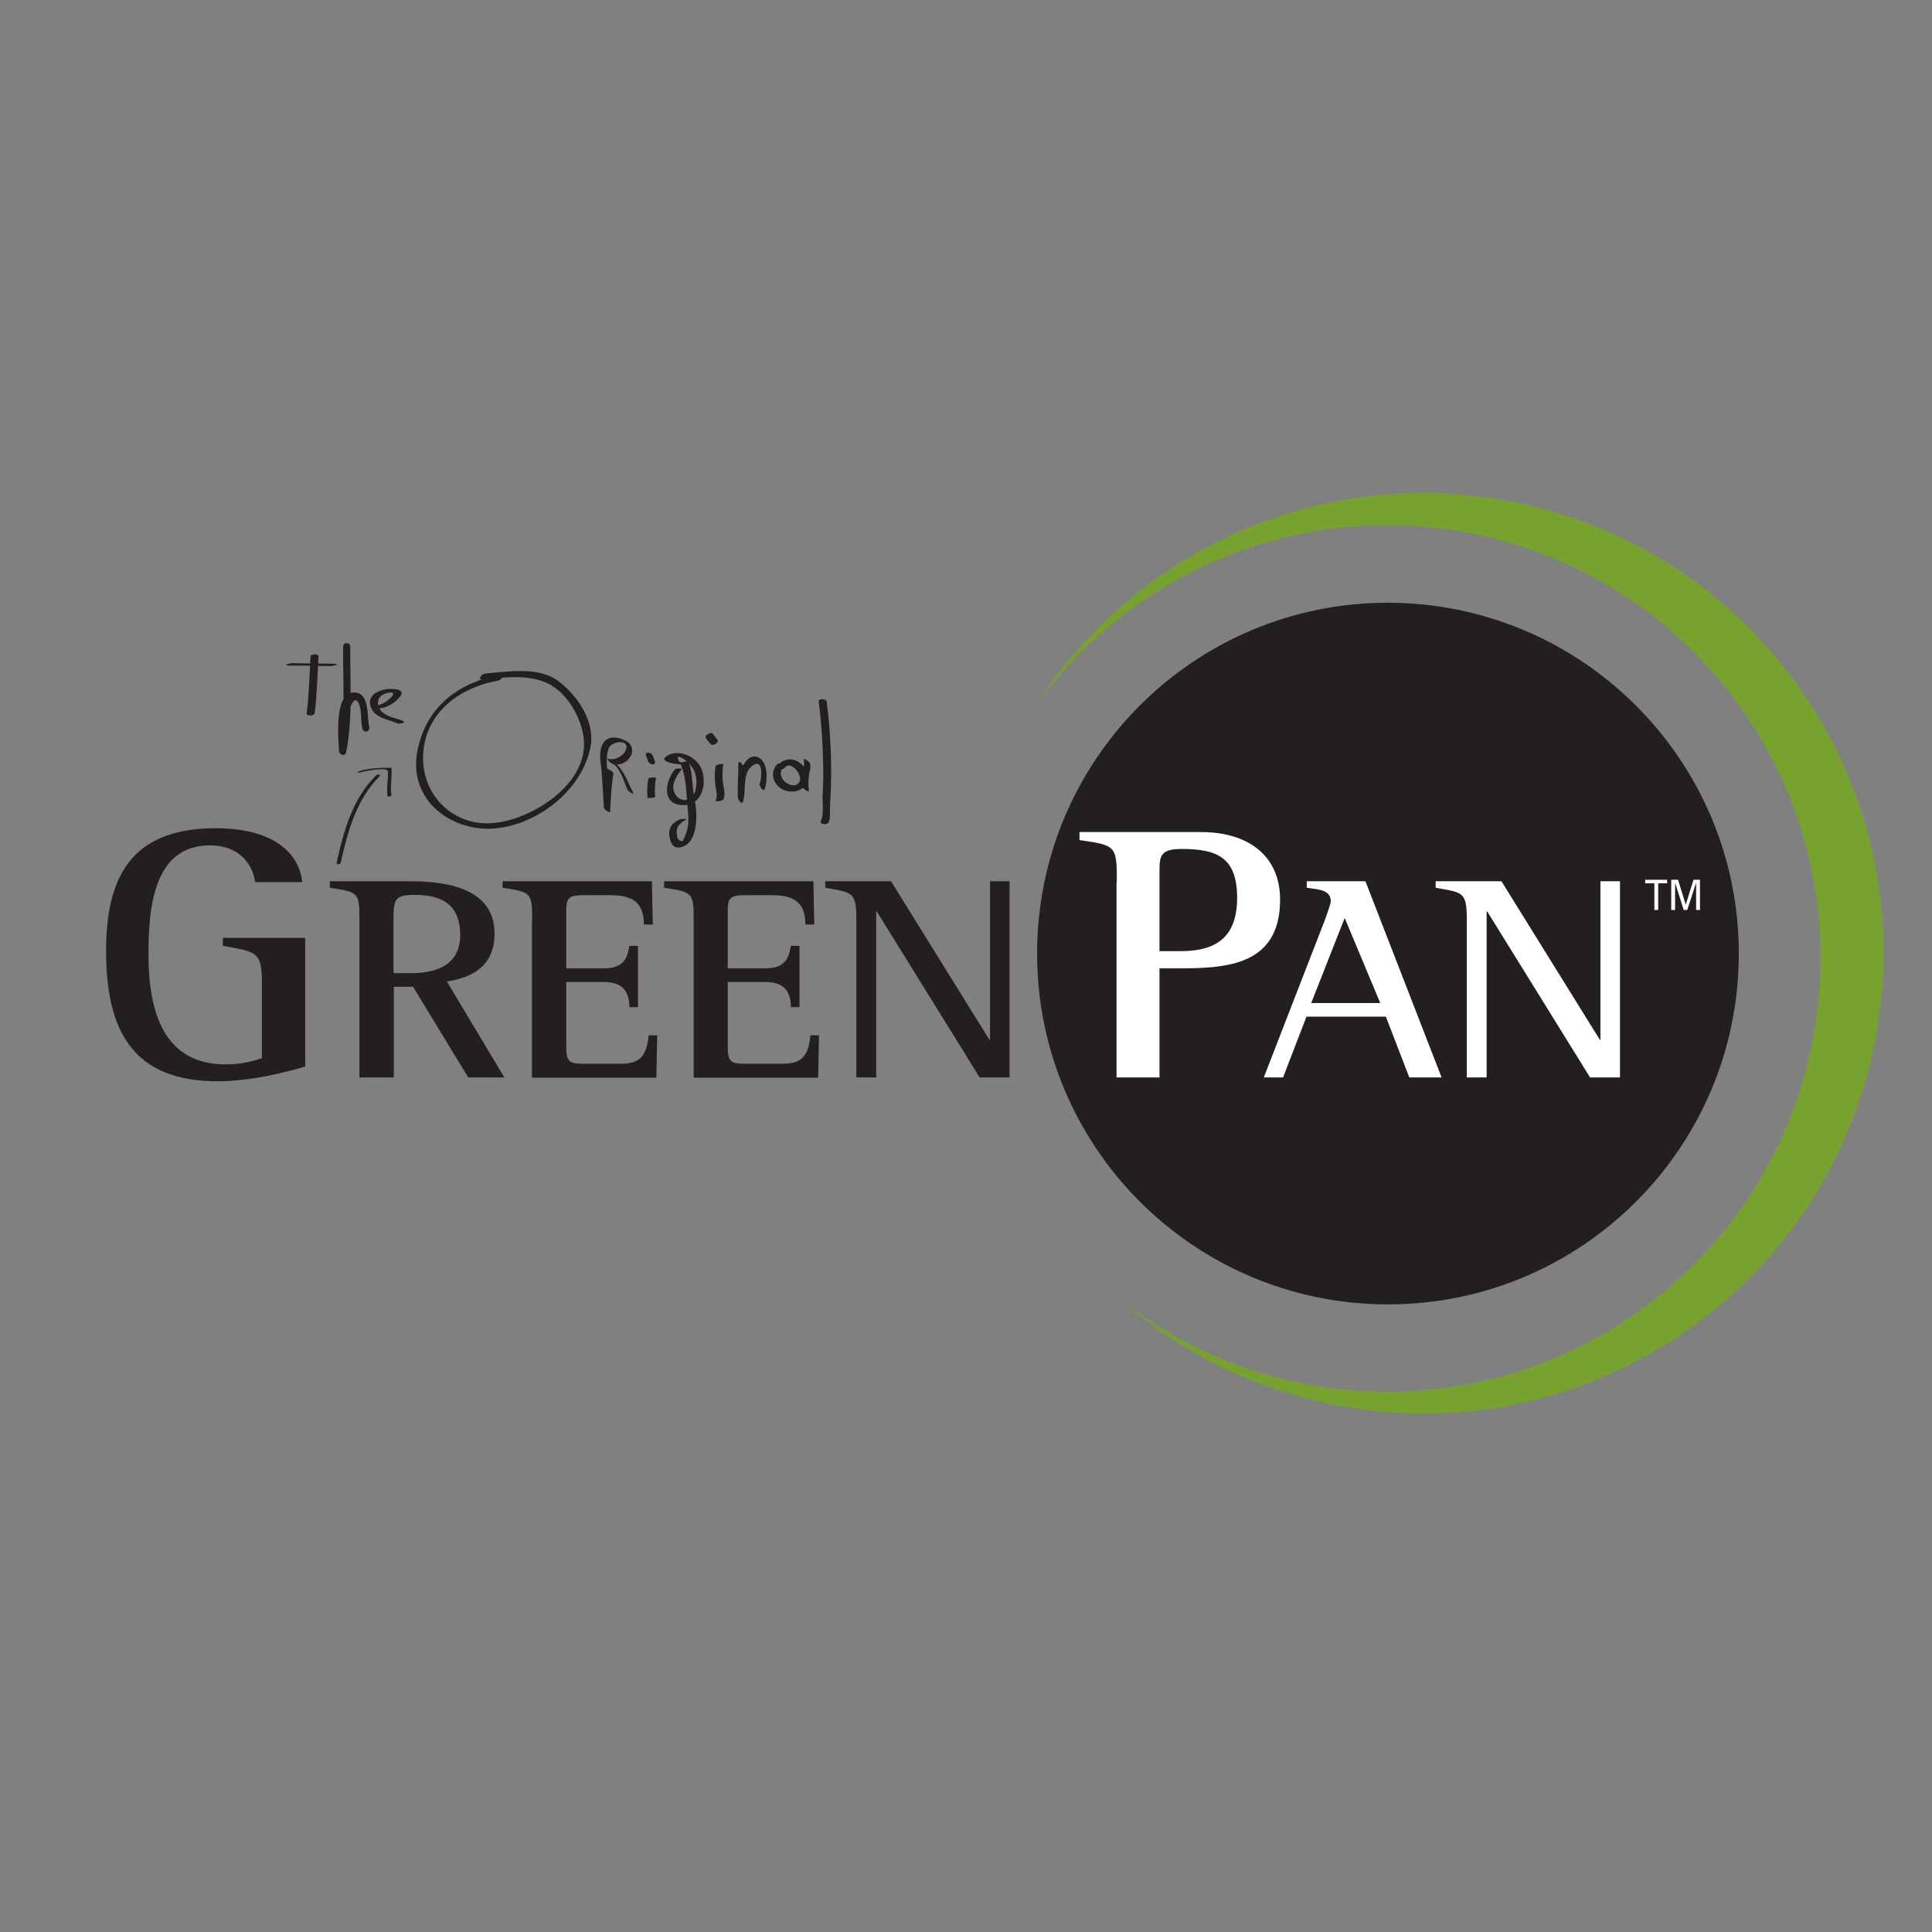<?xml version="1.0" encoding="utf-8"?>
<!-- Generator: Adobe Illustrator 19.2.1, SVG Export Plug-In . SVG Version: 6.00 Build 0)  -->
<svg version="1.1" id="layer" xmlns="http://www.w3.org/2000/svg" xmlns:xlink="http://www.w3.org/1999/xlink" x="0px" y="0px"
	 viewBox="0 0 652 652" style="enable-background:new 0 0 652 652;" xml:space="preserve">
<rect x="0" y="0" width="652" height="652" fill="#808080" stroke="none"/>
<style type="text/css">
	.st0{fill:#231F20;}
	.st1{fill:#FFFFFF;}
	.st2{fill:#78A22F;}
</style>
<g>
	<path class="st0" d="M586.8,321.8c0,65.4-53,118.4-118.4,118.4c-65.4,0-118.4-53-118.4-118.4c0-65.4,53-118.4,118.4-118.4
		C533.8,203.5,586.8,256.5,586.8,321.8"/>
	<path class="st1" d="M376.9,297.5c0-12.2-0.3-12.2-12.6-14v-2.7h41c16.2,0,26.7,8.2,26.7,22.8c0,23.2-19.7,23.2-36.1,23.2h-4.6
		v36.8h-14.5V297.5z M391.4,321h6.8c10.4,0,19.3-3.2,19.3-18c0-13.8-7-16.5-18.7-16.5c-7.1,0-7.5,2.3-7.5,7.4V321z"/>
	<path class="st1" d="M447.3,310c0.6-1.7,1.8-5.1,1.8-5.8c0-3.9-3.9-4-8.1-4.6v-2.2h19.8l25.7,66.2h-10.9l-7.9-20.5h-26.8l-7.9,20.5
		h-6.5L447.3,310z M442.5,338.5h23.3l-12-28.7L442.5,338.5z"/>
	<path class="st1" d="M495,310c0-9.1-1.5-8.8-10.5-10.4v-2.2h22.2l33.2,53.5h0.2v-53.5h6.6v66.2h-10.1l-34.7-56h-0.2v56H495V310z"/>
	<polygon class="st1" points="558.3,298.1 555.2,298.1 555.2,296.9 562.6,296.9 562.6,298.1 559.6,298.1 559.6,307.1 558.3,307.1 	
		"/>
	<polygon class="st1" points="572.4,297.9 572.4,297.9 569.4,307.1 568.2,307.1 565.3,297.9 565.3,297.9 565.3,307.1 564,307.1 
		564,296.9 566.3,296.9 568.9,305.3 568.9,305.3 571.5,296.9 573.7,296.9 573.7,307.1 572.4,307.1 	"/>
	<path class="st2" d="M506.4,168.6c-63.6-10.8-124.7,18.7-157.2,69.9c31.5-44.1,86.4-68.9,143.5-59.2
		c79.6,13.5,133.2,89,119.6,168.6c-13.5,79.6-89,133.2-168.6,119.7c-25-4.2-47.4-14.6-66-29.3c20.9,18.5,47.1,31.5,76.6,36.5
		c84.6,14.4,164.8-42.6,179.1-127.1C647.9,263.1,590.9,182.9,506.4,168.6"/>
	<path class="st0" d="M103,359.9c-5.5,1.7-17.9,5-29.6,5c-28.6,0-37.6-17.1-37.6-44c0-24.3,8-41.4,37-41.4
		c19.6,0,28.2,8.5,29.2,18.2H86.1c-0.5-4.4-4-12.4-15.3-12.4c-18.8,0-20.7,20.7-20.7,36.6c0,20.3,5.5,37.3,26.1,37.3
		c5,0,8.6-0.9,12.2-2.1v-25c0-11.1-1.7-10.8-13.2-12.9v-2.7H103V359.9z"/>
	<path class="st0" d="M121.3,310.8c0-9.7-0.2-9.7-10-11.2v-2.2h25.9c7.9,0,29.7,0,29.7,17.6c0,11.2-7.8,15-16.1,16.2l19.4,32.4H158
		L139.4,333h-6.5v30.6h-11.6V310.8z M132.9,328.4h6c6.8,0,16.4-1.8,16.4-12.8c0-10.6-6.5-13.6-15.4-13.6c-7.1,0-7.1,1.8-7.1,8.9
		V328.4z"/>
	<path class="st0" d="M179.6,310.8c0-9.7-0.3-9.7-10-11.2v-2.2H220l0.3,14.6h-3c0-7.9-4.4-9.9-11.4-9.9h-8.2c-5.3,0-6.6,0.4-6.6,5.1
		v19.6h12.7c7.3,0,8-4.3,8.6-7.6h2.9v20.7h-2.9c0-5.3-2.3-8.5-8.6-8.5h-12.7v21.9c0,5.5,1.4,5.7,6.6,5.7h11.7c6,0,8.8-2,9.5-9.6h2.9
		l-0.3,14.3h-42V310.8z"/>
	<path class="st0" d="M234.1,310.8c0-9.7-0.3-9.7-10-11.2v-2.2h50.4l0.3,14.6h-3c0-7.9-4.4-9.9-11.4-9.9h-8.2
		c-5.3,0-6.6,0.4-6.6,5.1v19.6h12.7c7.3,0,8-4.3,8.6-7.6h2.9v20.7h-2.9c0-5.3-2.3-8.5-8.6-8.5h-12.7v21.9c0,5.5,1.4,5.7,6.6,5.7H264
		c6,0,8.8-2,9.5-9.6h2.9l-0.3,14.3h-42V310.8z"/>
	<path class="st0" d="M289,310c0-9.1-1.5-8.8-10.5-10.4v-2.2h22.2l33.2,53.5h0.2v-53.5h6.6v66.2h-10.1l-34.7-56h-0.2v56H289V310z"/>
	<path class="st0" d="M97.2,224.6c4.9,0,9.7,0.1,14.6,0.2c0.6,0,3-0.8,1.3-0.8c-4.9-0.1-9.8-0.1-14.6-0.2
		C97.9,223.8,95.5,224.5,97.2,224.6"/>
	<path class="st0" d="M104.8,221.6c-0.4,6.4-0.5,12.9-1.3,19.2c-0.1,0.9,2.5,0.9,2.7-0.1c0.8-6.4,0.9-12.8,1.3-19.2
		C107.5,220.6,104.8,220.6,104.8,221.6"/>
	<path class="st0" d="M115.8,218.2c-0.1,11.5,0.9,23.7-1.4,35c0.8,0.1,1.6,0.3,2.4,0.4c-0.2-3.5-0.1-7,0.2-10.5
		c0-0.3,2.1-10.1,4.1-5.6c1.1,2.5,0.5,5.7,1.2,8.4c0.4,1.6,2.7,1.1,2.3-0.6c-0.9-3.3,0.4-11.4-5-11.6c-7-0.3-5.4,16-5.2,19.8
		c0.1,1.3,2.1,1.9,2.4,0.4c2.3-11.5,1.3-24,1.4-35.7C118.3,216.8,115.9,216.5,115.8,218.2"/>
	<path class="st0" d="M128.4,239c2.4-0.2,5.5-2.2,6.8-4.2c1.8-2.6-3.8-2.4-4.9-2.2c-2.7,0.4-5.9,1.9-5.4,5.1c0.7,4.5,6,5,9.2,6.4
		c0.7,0.3,3.2-0.2,1.9-0.8c-2.6-1.1-5.3-1.2-7.3-3.3c-1.7-1.9-1.6-4.4,0.7-5.7c0.8-0.4,4.3-1.3,3,0.5c-0.8,1.2-3.3,3-4.7,3.1
		C125.9,238,127.2,239.1,128.4,239"/>
	<path class="st0" d="M168.6,227.8c-14.2,2.6-25.1,11.1-27.8,26c-3,16.5,12,27.4,27,25.7c14.1-1.6,28.4-12.9,31.4-27
		c1.9-8.6-4.1-17.6-10.7-22.6c-6.8-5.1-17.1-3.2-24.9-2.6c-1,0.1-2.5,2.1-1,2c7.1-0.6,14.5-1.8,21.3,0.9
		c6.8,2.7,11.6,10.7,12.9,17.6c3,15.9-16.4,28.4-29.7,29.9c-13.9,1.6-25-9.3-24.3-23.1c0.7-14.2,12.4-22.6,25.2-24.9
		C169.4,229.5,170.3,227.5,168.6,227.8"/>
	<path class="st0" d="M204.9,259.4c-0.6,4.4-0.9,8.8-1.1,13.2c0.7,0.5,1.4,1,2.1,1.5c-0.1-4.1-0.4-8.3-0.8-12.4
		c-0.2-3.1-0.8-6.1,0.3-9.1c1-2.7,7.3-3.2,5.8,0.5c-0.9,2.2-4,3.7-6.2,2.9c0.5,0.6,1.1,1.1,1.6,1.7c2.6,0.9,4.1,6.6,5.2,8.9
		c0.3,0.5,2.3,1.7,2,1.2c-2.2-4.3-3.8-10.1-8.9-11.8c-0.5-0.2,1.1,1.5,1.6,1.7c5.1,1.9,10.1-5.4,4.1-8c-3.6-1.5-6.8-1.1-7.8,3
		c-0.6,2.4,0,5.1,0.2,7.5c0.3,4.1,0.6,8.3,0.8,12.4c0,0.6,2.1,1.8,2.1,1.5c0.2-4.4,0.4-8.7,1.1-13
		C207.1,260.3,204.9,259.4,204.9,259.4"/>
	<path class="st0" d="M218.8,262.8c-0.4,2.1-0.5,4.2-0.3,6.4c0,0.3,2.7,0,2.6-0.4c-0.2-2.1-0.1-4.2,0.3-6.3
		C221.5,262.4,219,262.2,218.8,262.8"/>
	<path class="st0" d="M221,256.9c-0.2-0.6-0.5-1.2-0.7-1.9c-0.3-0.6-0.9-1-1.6-1c-0.6,0-0.9,0.4-0.7,1c0.3,0.6,0.5,1.2,0.7,1.9
		c0.2,0.6,1,1,1.6,1.1C220.9,257.9,221.2,257.5,221,256.9"/>
	<path class="st0" d="M227.6,259.8c-3.5,4.6-4.2,12.2,3.5,11.9c5.9-0.3,7.4-7.2,5.8-11.8c-1.4-4.1-7.1-7.2-11.3-5.1
		c-4.7,2.4,3.8,3.4,5.4,3.1c-0.5,0-0.9-0.1-1.4-0.1c2.2,4.3,2,11.4,2.6,16.3c0.4,3.5-0.1,6.8-1.9,9.8c-1.3-0.2-1.9-0.9-1.8-2.1
		c-0.6-2.4,0.8-4,2.9-5.1c1.1-0.5-1.5-0.4-2-0.2c-3.2,1.6-4.2,3.5-3.2,7.1c0.6,2.2,2.2,2.9,4.3,2.1c3.9-1.4,4.5-7.1,4.5-10.5
		c0-2.9-0.7-5.9-1.1-8.8c-0.4-2.9-0.3-6.6-1.6-9.2c-0.2-0.4-1.1-0.2-1.4-0.1c-1.5,0.5-2.2-0.1-2.1-1.8c2.1,0.5,3.5,2,4.8,3.7
		c1.7,2.4,1.7,5.4,1,8.1c-1.2,4.2-6.3,3.7-7.3-0.5c-0.6-2.5,1.4-5.2,2.8-7.1C230.3,259.3,228,259.2,227.6,259.8"/>
	<path class="st0" d="M241.5,258.6c-0.4,2.1-0.3,4.2-0.1,6.3c0.2,1.8,0.9,3.5,0.1,5.3c-0.2,0.4,2.3,0.2,2.6-0.4
		c0.7-1.6,0.3-3.3,0-4.9c-0.4-2.2-0.4-4.7,0-6.9C244.2,257.7,241.7,257.8,241.5,258.6"/>
	<path class="st0" d="M238.2,249c0.4,0.8,1.1,1.4,1.6,2.1c0.6,0.9,2.9-0.5,2.4-1.3c-0.5-0.7-1.1-1.4-1.6-2.1
		C240.1,246.8,237.7,248.1,238.2,249"/>
	<path class="st0" d="M249.2,257.8c0,3.8-0.4,7.5-0.2,11.3c0,0.6,1.3,2.7,1.7,1.5c1.3-3.8-0.4-9.4,3.1-12.1c3.9-3,3.3,4,2.6,6
		c-0.3,0.8,1.3,2.9,1.7,1.7c1-3,1.2-9.6-2.7-10.8c-2.4-0.7-4.3,2-5,3.8c-1.1,3.1-0.3,6.6-1.4,9.7c0.6,0.5,1.1,1,1.7,1.5
		c-0.2-3.8,0.2-7.5,0.2-11.3C251,258.1,249.2,256.2,249.2,257.8"/>
	<path class="st0" d="M262.1,258.1c-2.2,2.7-1.3,6.2,1.5,8c2.7,1.8,6.9,1.3,8.6-1.7c1.4-2.5-0.1-5.2-2.1-6.8
		c-2.3-1.9-5.5-1.8-7.4,0.5c-0.4,0.5-0.1,1.2,0.4,1.4c0.7,0.3,1.4,0,1.8-0.5c2-2.4,5.9,2.4,5,4.6c-1.5,3.8-8.8-0.7-5.6-4.7
		C265.4,257.7,263,257.1,262.1,258.1"/>
	<path class="st0" d="M271.2,256.3c0.5,1.2-0.1,2.6-0.3,3.8c-0.3,1.8-0.3,3.7,0,5.5c0.1,0.7,2.2,1.8,2.1,1.5c-0.3-1.9-0.2-3.7,0-5.5
		c0.2-1.4,0.8-2.7,0.3-4.1C273,256.9,271,255.6,271.2,256.3"/>
	<path class="st0" d="M276.3,236.7c0.9,7.2,1.4,14.4,1.5,21.6c0.1,3.4,0,6.9-0.2,10.3c-0.1,2.3,0.5,6.3-0.6,8.5
		c-0.5,1.1,2.1,1.4,2.6,0.5c0.7-1.5,0.4-3.3,0.5-5c0.2-4,0.4-8,0.4-12c0-7.9-0.5-15.9-1.5-23.8C278.8,235.7,276.2,235.7,276.3,236.7
		"/>
	<path class="st0" d="M115,291.1c2.3-10.4,5.3-21.4,13.1-29.1c0.6-0.6-0.7-0.8-1.1-0.4c-8,7.8-11.1,19-13.4,29.6
		C113.5,291.9,114.9,291.7,115,291.1"/>
	<path class="st0" d="M121.4,260.7c1-0.3,9.3-2.1,9.5-0.4c0.2,2.8-0.6,5.6-0.1,8.4c0,0.3,1.4,0,1.3-0.4c-0.5-3,0.3-6,0-9.1
		c0-0.1-0.2-0.1-0.2-0.1c-3.6,0-7.2,0.1-10.6,1.1C120.5,260.5,120.6,260.9,121.4,260.7"/>
</g>
</svg>
